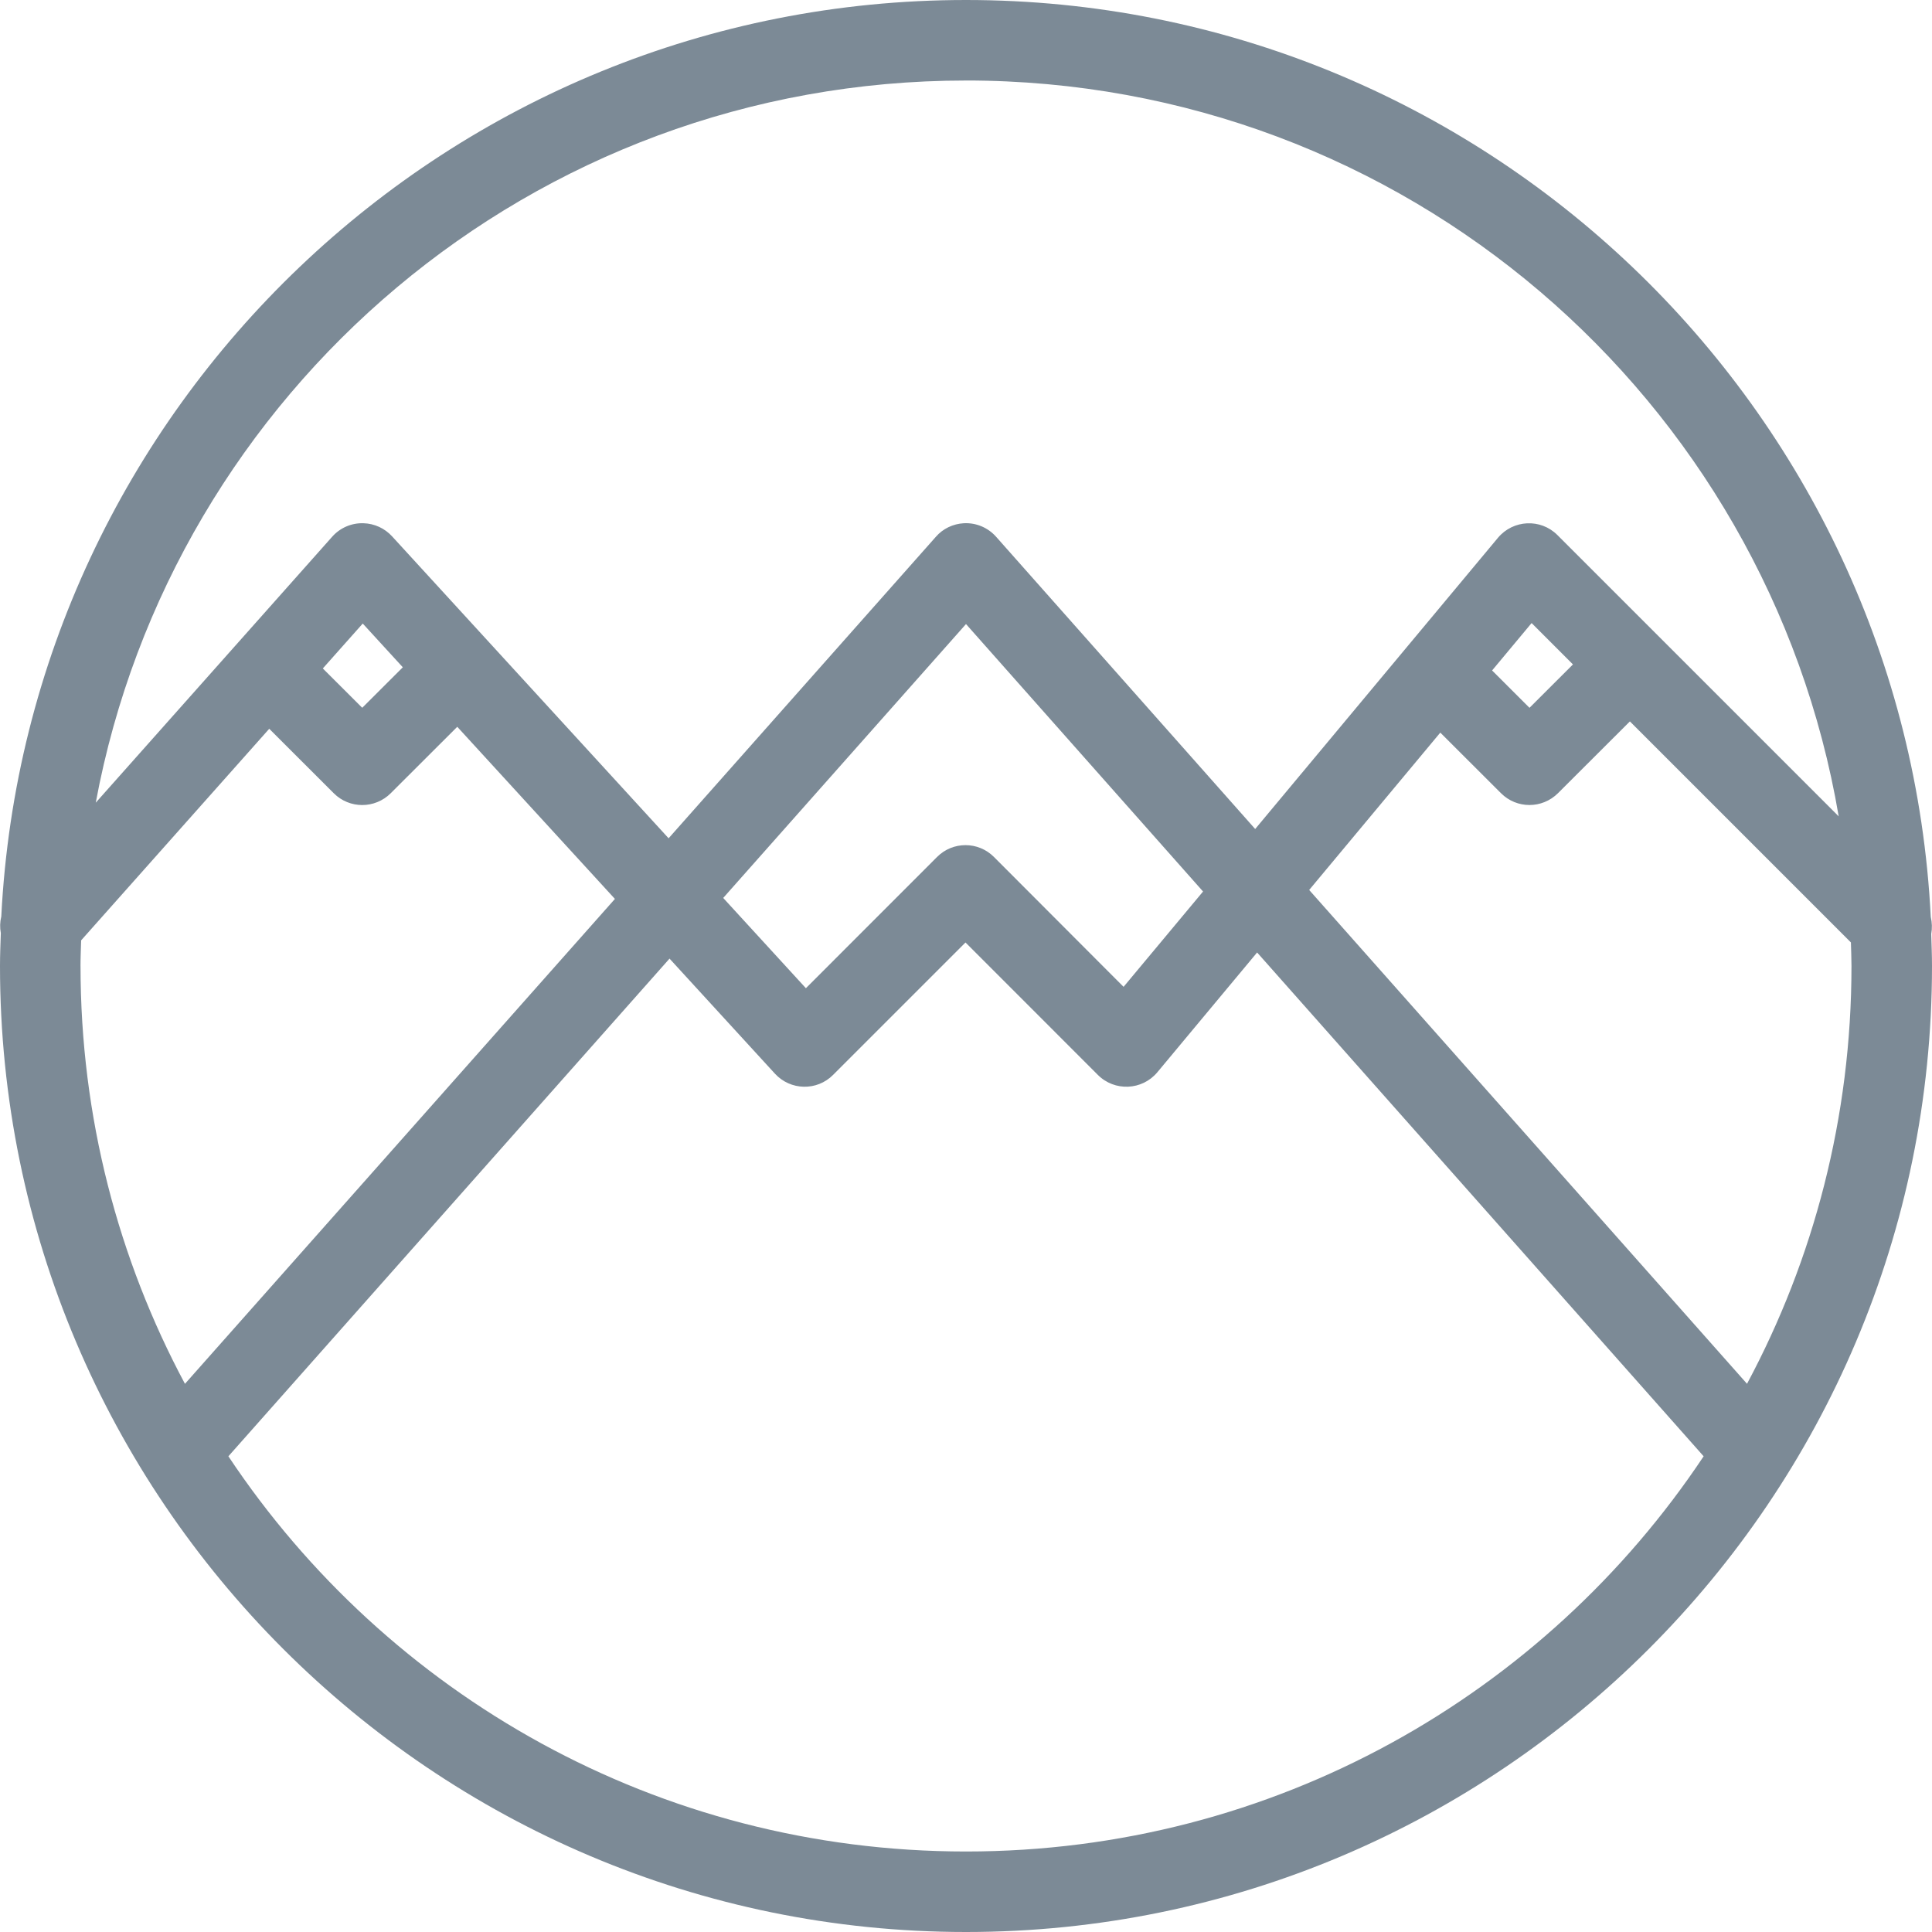 <svg  class="upload-photo__svg" xmlns="http://www.w3.org/2000/svg" width="75" height="75" viewBox="0 0 75 75"><style>.business-avatar-icon{fill:#7c8a96;fill-rule:evenodd;clip-rule:evenodd;}</style><path class="business-avatar-icon" d="M74.97 36.257c.04-.218.033-.443-.018-.66C73.96 15.79 57.552 0 37.5 0 17.454 0 1.052 15.777.05 35.576c-.052.214-.058.433-.018.648C.018 36.65 0 37.072 0 37.5 0 58.19 16.81 75 37.5 75S75 58.19 75 37.5c0-.417-.018-.83-.03-1.243zM37.5 3.125c17.022 0 31.12 12.336 33.878 28.565l-10.92-10.92c-.65-.65-1.716-.598-2.306.105l-9.426 11.307-10.058-11.346c-.316-.356-.777-.55-1.254-.524-.418.024-.81.21-1.082.524L25.955 32.542 15.22 20.82c-.286-.312-.685-.496-1.11-.508-.462-.015-.907.176-1.215.524L3.717 31.16C6.687 15.195 20.663 3.126 37.5 3.126zm23.562 22.668l-1.687 1.684-1.452-1.45 1.534-1.84 1.605 1.606zm-14.36 8.816l-3.085 3.7-5.03-5.04c-.61-.614-1.603-.614-2.212 0l-5.09 5.093-3.21-3.504L37.5 24.226l9.202 10.382zm-31.065-8.705l-1.575 1.572-1.53-1.527 1.55-1.743 1.555 1.698zM3.125 37.5c0-.334.016-.664.025-.996l7.302-8.213 2.505 2.503c.61.61 1.598.61 2.21 0l2.584-2.58 6.12 6.682L7.18 53.72C4.596 48.89 3.126 43.37 3.126 37.5zM37.5 71.875c-11.96 0-22.478-6.09-28.634-15.342l17.125-19.32 4.092 4.467c.602.656 1.63.68 2.258.047l5.14-5.14 5.137 5.14c.65.652 1.72.605 2.31-.102l3.873-4.65 17.334 19.558C59.978 65.783 49.46 71.875 37.5 71.875zM67.82 53.72L50.822 34.548l5.09-6.108 2.357 2.353c.61.61 1.597.61 2.21 0l2.793-2.788 8.58 8.58c.007.305.022.608.022.915 0 5.87-1.47 11.39-4.056 16.22z"/></svg>
